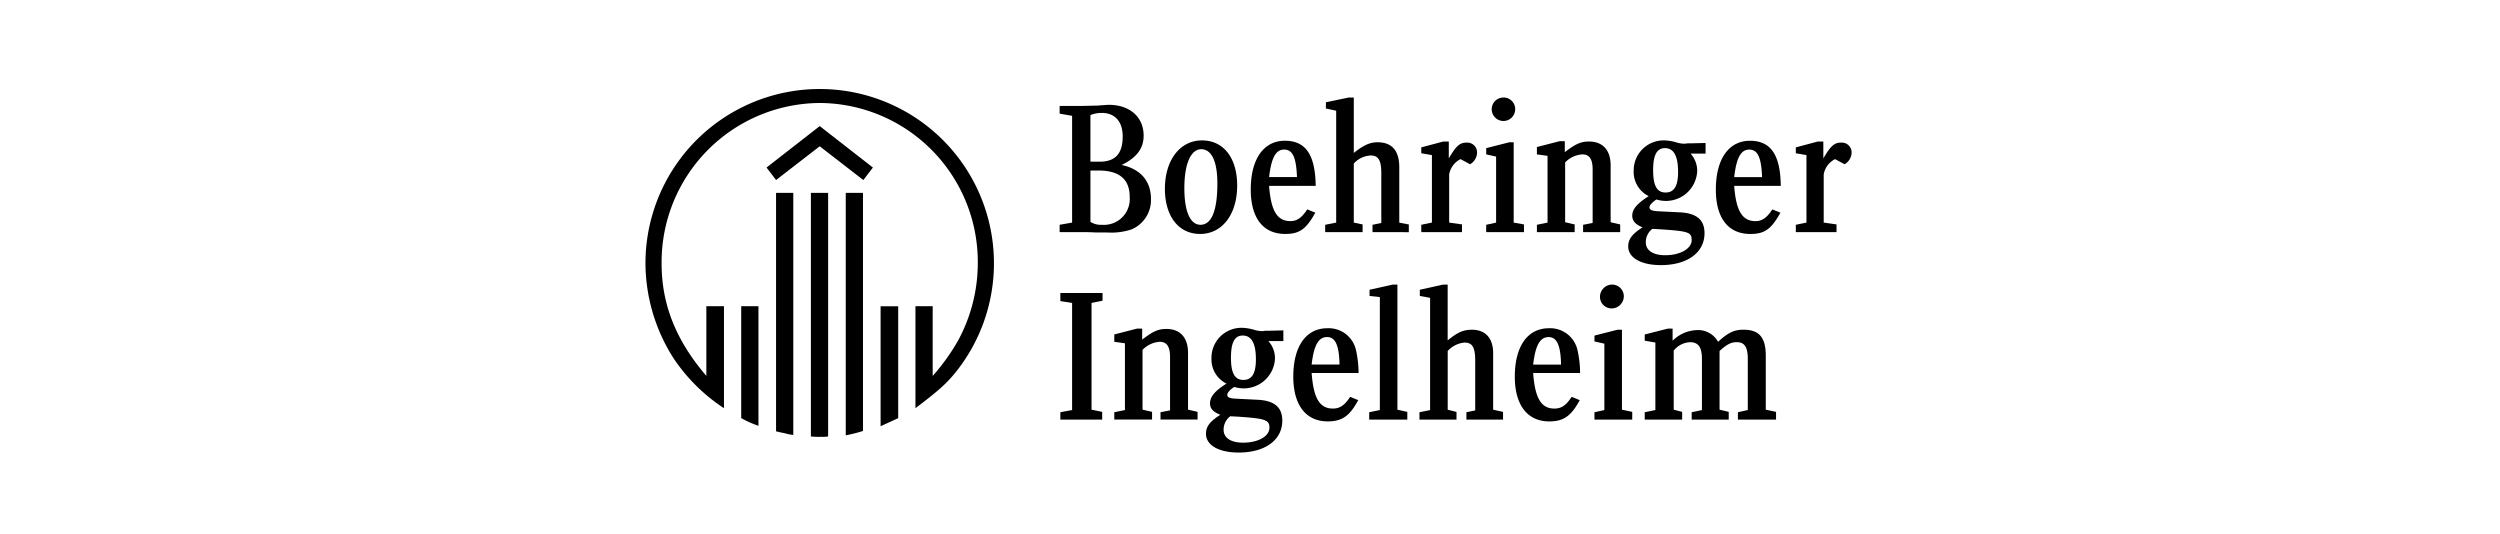 <?xml version="1.0" encoding="UTF-8"?><svg xmlns="http://www.w3.org/2000/svg" xmlns:xlink="http://www.w3.org/1999/xlink" width="379" height="81" viewBox="0 0 379 81">
  <rect x="0" y="0" width="379" height="81" fill="#808080" stroke="none"/>
  <defs>
    <clipPath id="clip-DX-customer-logo-379x81-Boehringer">
      <rect width="379" height="81"/>
    </clipPath>
  </defs>
  <g id="DX-customer-logo-379x81-Boehringer" clip-path="url(#clip-DX-customer-logo-379x81-Boehringer)">
    <rect width="379" height="81" fill="#fff"/>
    <g id="logo" transform="translate(97.853 13.391)">
      <path id="Path_357058" data-name="Path 357058" d="M11.9,48.492a26.96,26.96,0,0,1-7.674-7.618A26.9,26.9,0,0,1,0,26.47,26.415,26.415,0,1,1,47.157,42.875c-1.5,1.891-2.781,3-6.228,5.617V33.032h2.613V43.6a31.238,31.238,0,0,0,3.838-5.339,24.663,24.663,0,0,0,3-11.845A24.091,24.091,0,0,0,26.415,2.222,24.13,24.13,0,0,0,2.447,26.581C2.447,32.754,4.615,38.2,9.23,43.6V33.032H11.9Zm5.228,2.67a15.37,15.37,0,0,1-2.613-1.168V33.032h2.613V51.16Zm15.9-37.26L26.415,8.786,19.8,13.9l-1.446-1.891,8.064-6.285,8.064,6.285ZM22.41,52.552a7.788,7.788,0,0,1-1.335-.278c-.278-.055-.389-.055-1.278-.278V15.85H22.41v36.7Zm5.283.223a5.822,5.822,0,0,1-1.057.055,11.439,11.439,0,0,1-1.558-.055V15.85h2.613V52.775Zm5.283-.834a22.419,22.419,0,0,1-2.613.667V15.85h2.613V51.941ZM38.315,50c-.834.389-1.335.613-2.67,1.223V33.034h2.67Z"/>
      <path id="Path_357059" data-name="Path 357059" d="M349.107,13.792c.834-.055,1.5-.112,1.724-.112,3.169,0,5.283,1.836,5.283,4.672,0,1.946-1.057,3.337-3.337,4.449,2.891.613,4.449,2.447,4.449,5.171a4.83,4.83,0,0,1-3,4.615,9.822,9.822,0,0,1-3.67.444h-1.724c-.945-.055-1.668-.055-2.224-.055H343.38V31.865l1.891-.333V15.349l-1.891-.333V13.848h3.392l2.335-.055Zm-5.617,47.6V60.282l1.779-.333V43.712l-1.779-.278V42.21h6.394v1.168l-1.668.333V59.894l1.613.333V61.4H343.49ZM349.44,22.3c2.392,0,3.5-1.223,3.5-3.836,0-2.225-1.168-3.558-3.169-3.558a4.442,4.442,0,0,0-1.724.333V22.3Zm-1.39,9.121a2.859,2.859,0,0,0,1.724.444A3.914,3.914,0,0,0,354,27.639c0-2.613-1.5-4-4.727-4H348.05Zm10.622,29.973V60.282L360.118,60V51.885c0-1.558-.5-2.28-1.558-2.28a3.945,3.945,0,0,0-2.613,1.223v9.064l1.446.333v1.168h-5.727V60.282l1.613-.333V49.828l-1.613-.223V48.493l3.449-.89h.779V49.27c1.668-1.278,2.447-1.613,3.67-1.613,2.114,0,3.28,1.335,3.28,3.615v8.62l1.446.333v1.168h-5.617Zm11.622-35.479c0,4.394-2.28,7.34-5.617,7.34s-5.339-2.781-5.339-6.84c0-4.337,2.28-7.341,5.617-7.341s5.339,2.724,5.339,6.84Zm-8.007.389c0,3.558.891,5.561,2.447,5.561,1.668,0,2.558-2.114,2.558-6.285,0-3.337-.89-5.171-2.447-5.171s-2.558,2.169-2.558,5.9Zm12.736,23.189a3.87,3.87,0,0,1,1,2.724,4.743,4.743,0,0,1-6.173,4.226c-.667.444-1.057.89-1.057,1.223s.333.5,1.168.556l3.337.166c2.613.112,3.836,1.112,3.836,3.169,0,2.948-2.613,4.838-6.617,4.838-3,0-4.95-1.112-4.95-2.836,0-1.112.556-1.836,2.169-2.893-1.112-.444-1.558-.945-1.558-1.724,0-1,.722-1.891,2.5-3A4.069,4.069,0,0,1,366.4,52.1a4.536,4.536,0,0,1,4.615-4.615,6.873,6.873,0,0,1,1.779.278,4.4,4.4,0,0,0,1.223.223,2.19,2.19,0,0,0,.5-.055h.5l2.28-.055v1.613h-2.28Zm-5.784,11.4a2.544,2.544,0,0,0-1,2.057c0,1.223,1.112,1.946,2.948,1.946,2.28,0,4-.945,4-2.28,0-1.168-.613-1.39-4.893-1.668l-1.057-.055Zm.112-8.9c0,2.335.556,3.392,1.891,3.392s1.891-1.057,1.891-3.114c0-2.447-.667-3.615-2-3.615-1.223,0-1.779,1.057-1.779,3.337Zm5.784-26.025c.278,3.781,1.223,5.339,3.225,5.339,1,0,1.724-.5,2.558-1.779l1.223.5c-1.39,2.5-2.392,3.226-4.56,3.226-3.337,0-5.228-2.392-5.228-6.729,0-4.615,1.946-7.4,5.171-7.4s4.615,2.223,4.672,6.84h-7.062Zm4.226-1.335c-.112-3-.667-4.171-1.946-4.171s-1.946,1.278-2.28,4.171Z" transform="translate(-280.592 -11.179)"/>
      <path id="Path_357060" data-name="Path 357060" d="M539.891,49.371c.278,3.836,1.223,5.394,3.225,5.394,1.057,0,1.779-.5,2.613-1.779l1.223.5c-1.278,2.392-2.447,3.226-4.615,3.226-3.337,0-5.228-2.5-5.228-6.784,0-4.615,1.945-7.341,5.171-7.341a4.24,4.24,0,0,1,4.337,3.337,16.122,16.122,0,0,1,.389,3.449h-7.118Zm4.226-1.278c-.055-2.891-.613-4.171-1.891-4.171s-2,1.223-2.335,4.171Zm5-20.075V26.906l1.335-.278V19.121c0-2-.444-2.724-1.613-2.724a3.691,3.691,0,0,0-2.558,1.223v8.952l1.335.278v1.168h-5.672V26.906l1.668-.333V9.61l-1.558-.333V8.332l3.449-.722h.779v8.4c1.558-1.223,2.447-1.613,3.615-1.613,2.169,0,3.28,1.278,3.28,3.781v8.4l1.446.278v1.168Zm-.5,28.417V55.323l1.613-.333V37.863l-1.558-.166v-.945l3.5-.779h.722V54.936l1.5.333v1.168h-5.784Zm14.736,0V55.323l1.335-.278V47.483c0-2-.444-2.724-1.613-2.724a3.907,3.907,0,0,0-2.558,1.28v8.9l1.335.333v1.168h-5.617V55.325l1.613-.333V37.976l-1.558-.278v-.945l3.5-.779h.722v8.453c1.5-1.223,2.392-1.613,3.67-1.613,2.057,0,3.226,1.278,3.226,3.558v8.565l1.5.333v1.168h-5.561Zm-2.67-39.595c1.112-1.891,1.668-2.392,2.67-2.392a1.49,1.49,0,0,1,1.613,1.613,2.114,2.114,0,0,1-1.057,1.668l-1.446-.779a3.19,3.19,0,0,0-1.724,2.335V26.57l1.946.278v1.168h-6.173V26.9l1.613-.333V16.339l-1.613-.278v-.89l3.337-.89h.834v2.558Zm5.672,11.178V26.906l1.5-.333V16.564l-1.5-.333v-.945l3.5-.89h.667V26.574l1.558.278V28.02h-5.727Zm4.392-18.629a1.779,1.779,0,1,1-1.779-1.779A1.757,1.757,0,0,1,570.751,9.389Zm2.725,39.984c.278,3.836,1.223,5.394,3.226,5.394,1.057,0,1.779-.5,2.613-1.779l1.223.5c-1.278,2.392-2.447,3.226-4.615,3.226-3.337,0-5.228-2.5-5.228-6.784,0-4.615,1.946-7.341,5.171-7.341a4.24,4.24,0,0,1,4.337,3.337,16.116,16.116,0,0,1,.39,3.449h-7.118ZM577.7,48.1c-.057-2.891-.612-4.171-1.891-4.171s-2,1.223-2.335,4.171Z" transform="translate(-438.899 -6.218)"/>
      <path id="Path_357061" data-name="Path 357061" d="M746.083,57.084V55.972l1.446-.278V47.576c0-1.558-.5-2.28-1.556-2.28a3.945,3.945,0,0,0-2.613,1.223v9.064l1.446.333v1.168H739.08V55.972l1.613-.333V45.519L739.08,45.3V44.184l3.449-.89h.779v1.668c1.668-1.278,2.447-1.613,3.67-1.613,2.114,0,3.28,1.335,3.28,3.615v8.62l1.446.333v1.168h-5.617ZM747.807,85.5V84.389l1.5-.333V73.991l-1.5-.333v-.89l3.5-.89h.667V84l1.558.333V85.5h-5.727Zm4.449-18.686a1.852,1.852,0,0,1-1.836,1.836,1.756,1.756,0,0,1-1.779-1.779,1.865,1.865,0,0,1,1.891-1.836A1.781,1.781,0,0,1,752.256,66.815Zm10.121-21.633a3.87,3.87,0,0,1,1,2.724,4.743,4.743,0,0,1-6.173,4.226c-.667.444-1.057.89-1.057,1.168,0,.389.333.556,1.168.613l3.337.166c2.613.112,3.838,1.112,3.838,3.169,0,2.948-2.613,4.838-6.617,4.838-3,0-4.95-1.112-4.95-2.836,0-1.112.611-1.891,2.169-2.893-1.112-.444-1.558-1-1.558-1.779,0-.945.722-1.836,2.5-2.948a4.069,4.069,0,0,1-2.28-3.836,4.536,4.536,0,0,1,4.615-4.615,6.872,6.872,0,0,1,1.779.278,4.4,4.4,0,0,0,1.223.223,2.182,2.182,0,0,0,.5-.055h.5l2.28-.055v1.613h-2.28ZM769.55,85.5V84.387l1.5-.333V76.326c0-1.836-.5-2.558-1.668-2.558-.891,0-1.5.333-2.613,1.335V84l1.39.333V85.5h-5.617V84.389l1.556-.333V76.271c0-1.724-.556-2.5-1.779-2.5a3.334,3.334,0,0,0-2.5,1.278V84l1.28.333V85.5h-5.672V84.387l1.613-.333V73.822l-1.613-.278V72.6l3.5-.89h.724v1.836a5.5,5.5,0,0,1,3.781-1.613,3.453,3.453,0,0,1,3.114,1.779c1.446-1.335,2.392-1.836,3.838-1.836,2.392,0,3.392,1.168,3.392,3.948V84l1.558.333V85.5h-5.784ZM755.591,58.64c0,1.223,1.112,1.946,2.948,1.946,2.28,0,4-1,4-2.28s-.444-1.39-5.95-1.724a2.544,2.544,0,0,0-1,2.057ZM756.7,47.685c0,2.335.556,3.392,1.891,3.392s1.891-1.057,1.891-3.114c0-2.447-.667-3.615-2-3.615C757.259,44.348,756.7,45.405,756.7,47.685Zm12.289,2.392c.278,3.781,1.223,5.339,3.225,5.339,1,0,1.724-.5,2.558-1.779l1.223.5c-1.39,2.5-2.392,3.226-4.56,3.226-3.337,0-5.228-2.392-5.228-6.729,0-4.615,1.946-7.4,5.171-7.4s4.615,2.223,4.672,6.84h-7.062Zm4.226-1.335c-.112-3-.667-4.171-1.946-4.171s-1.946,1.278-2.28,4.171Zm9.287-2.836c1.112-1.891,1.668-2.392,2.67-2.392a1.49,1.49,0,0,1,1.613,1.613,2.114,2.114,0,0,1-1.057,1.668l-1.446-.779a3.19,3.19,0,0,0-1.724,2.335v7.285l1.946.278v1.168h-6.173V55.97l1.613-.333V45.405l-1.613-.278v-.89l3.337-.89h.834V45.9Z" transform="translate(-603.938 -35.284)"/>
    </g>
  </g>
</svg>
